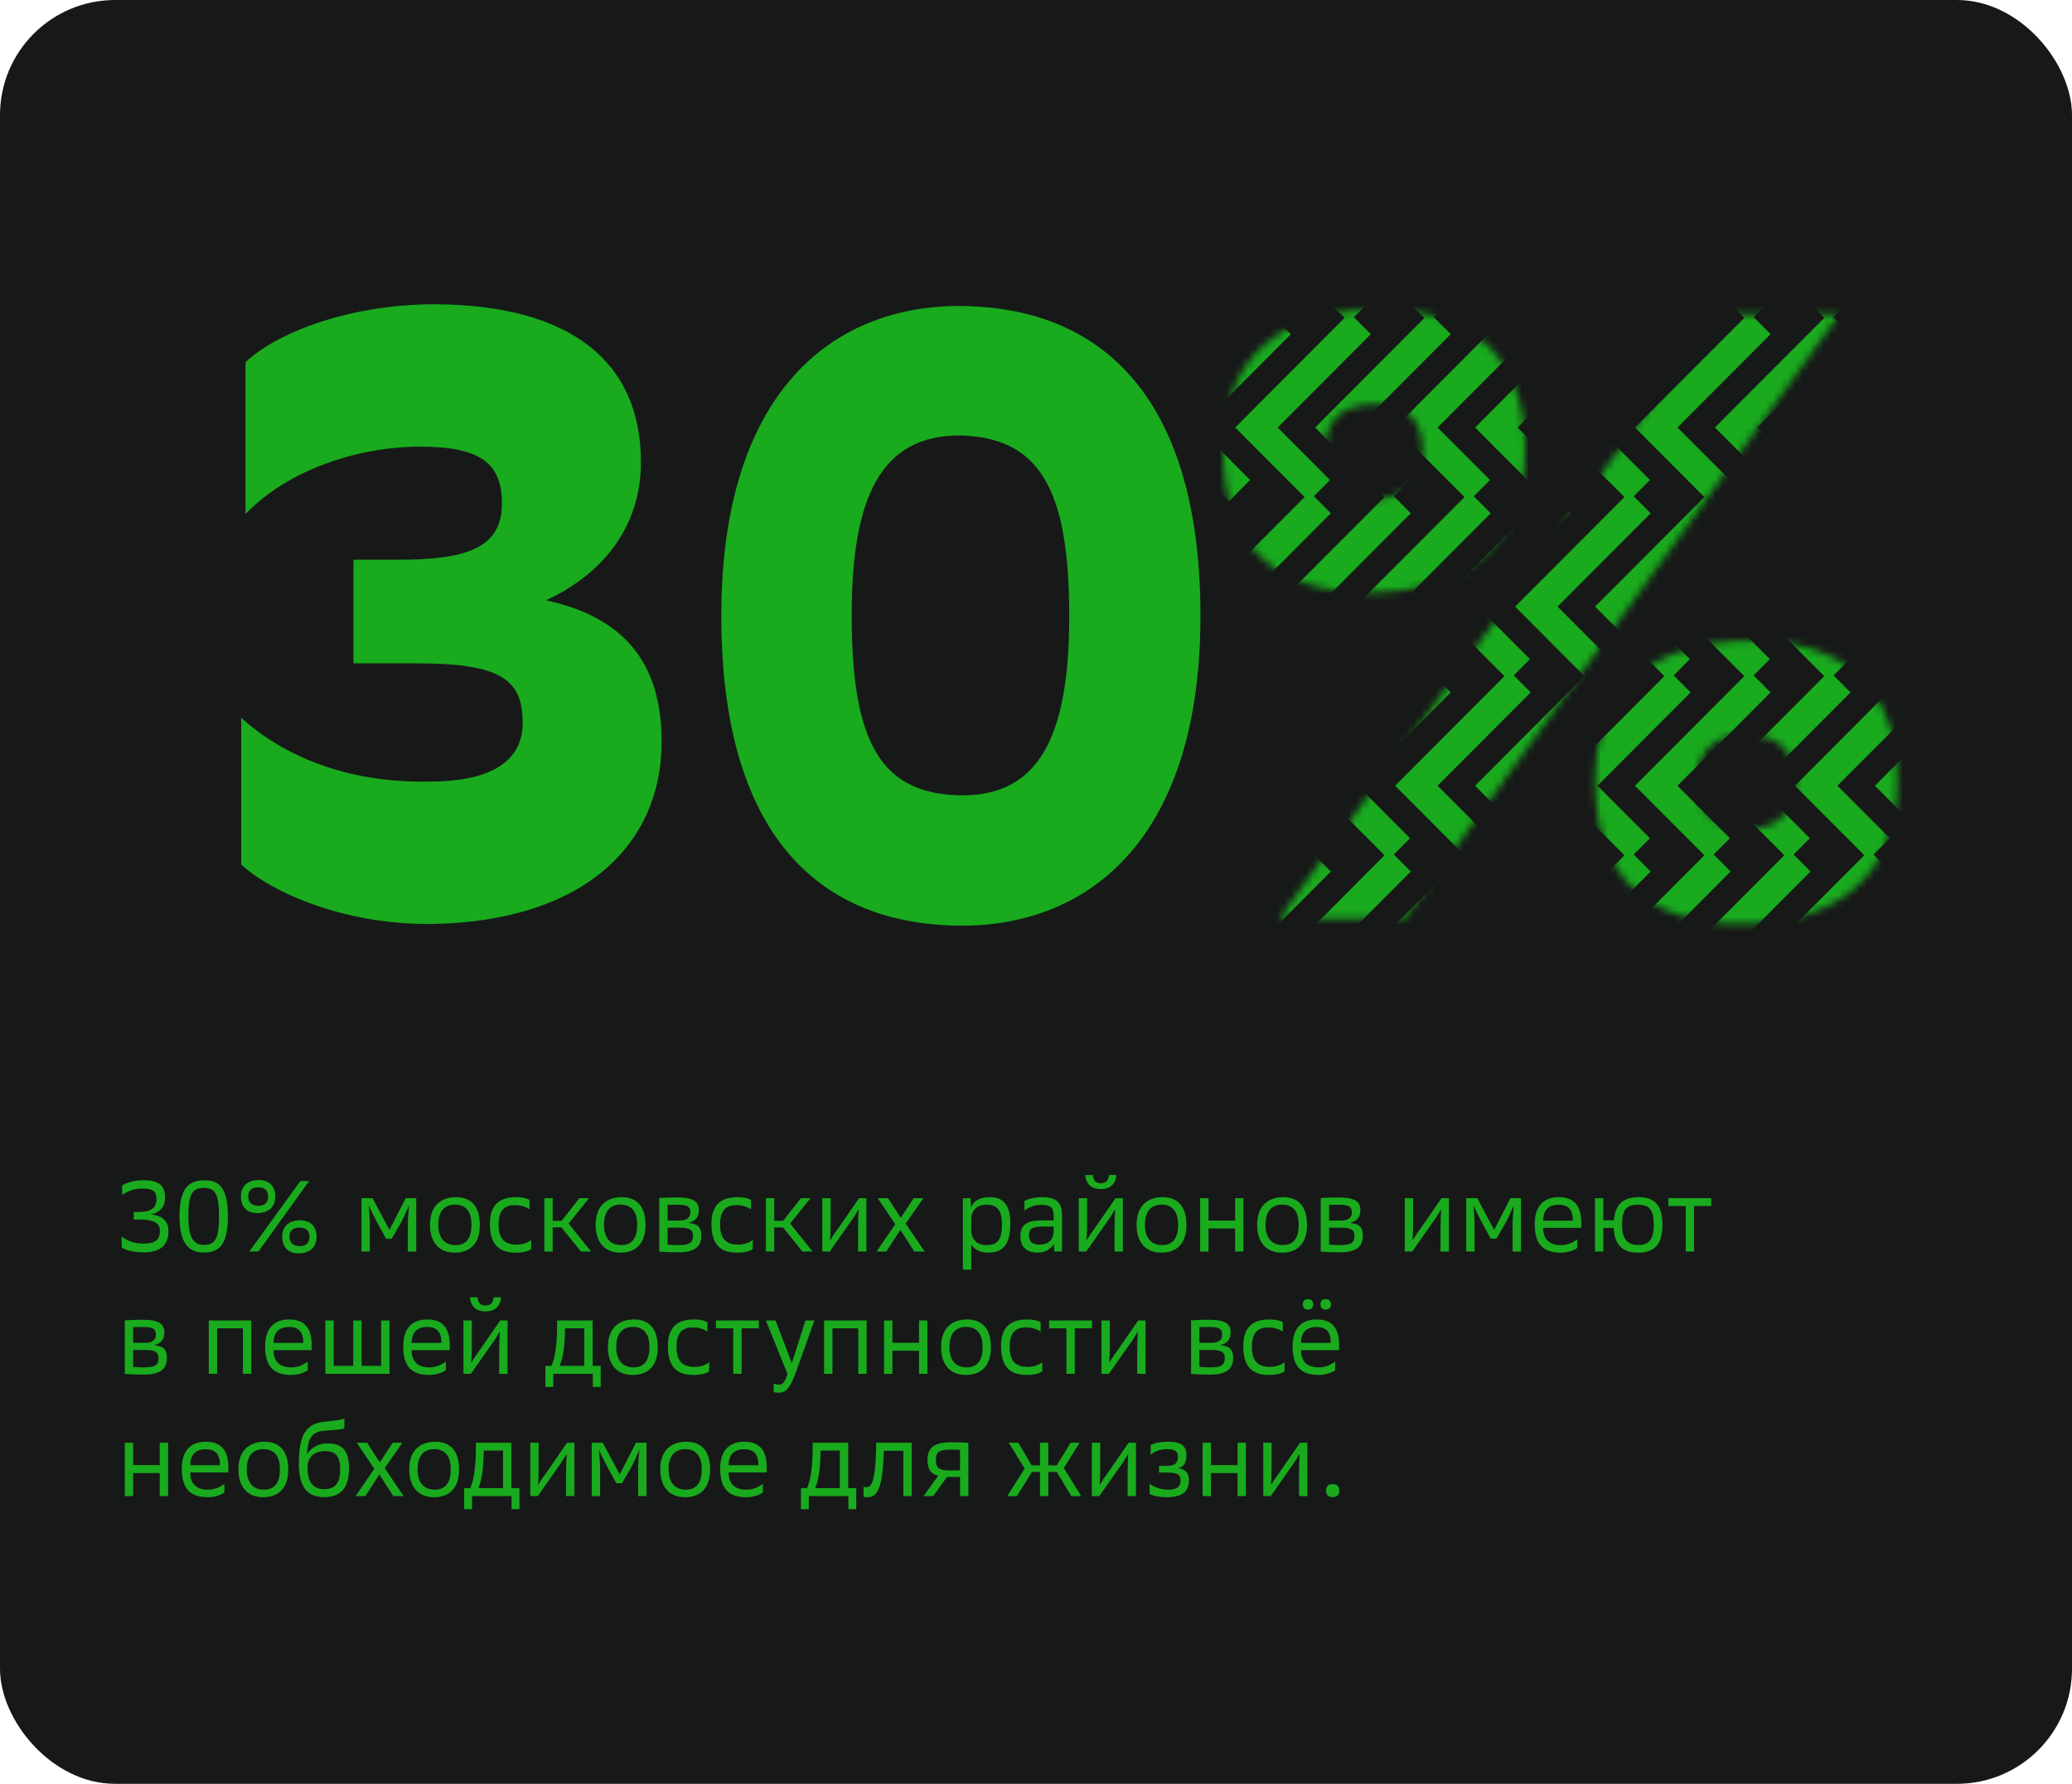 <svg width="288" height="248" viewBox="0 0 288 248" fill="none" xmlns="http://www.w3.org/2000/svg">
<rect width="288" height="248" rx="16" fill="#171918"/>
<path d="M34.126 50.34C38.206 46.5 48.046 42.3 60.526 42.3C79.246 42.42 89.086 50.22 89.086 64.26C89.086 73.74 83.206 80.1 75.886 83.46C86.446 85.74 91.966 91.86 91.966 103.14C91.966 117.3 81.286 128.1 60.046 128.46C46.846 128.58 36.886 123.42 33.526 120.18V99.78C39.166 104.94 48.046 108.9 59.686 108.66C68.326 108.66 72.646 105.78 72.646 100.5C72.646 94.38 69.526 92.22 57.766 92.22H49.126V77.82H55.246C64.486 77.82 69.766 76.38 69.766 70.02C69.766 64.38 66.766 62.1 58.366 62.1C49.726 62.1 40.006 65.34 34.126 71.46V50.34ZM100.26 85.62C100.26 55.02 115.26 42.54 133.38 42.54C154.26 42.66 166.86 56.58 166.86 85.62C166.86 116.22 151.74 128.7 133.62 128.7C112.74 128.58 100.26 114.78 100.26 85.62ZM118.38 85.62C118.38 103.5 122.58 110.46 133.74 110.58C144.54 110.58 148.62 102.18 148.62 85.62C148.62 67.86 144.42 60.78 133.38 60.54C122.46 60.54 118.38 69.06 118.38 85.62Z" fill="#19AA1E"/>
<mask id="mask0_4873_27481" style="mask-type:alpha" maskUnits="userSpaceOnUse" x="170" y="43" width="94" height="86">
<path d="M170 62.56C170 49.24 178.52 43 191.84 43C203.48 43 212 48.64 212 62.56C212 76.24 203.12 82.36 190.16 82.36C177.68 82.36 170 76.24 170 62.56ZM184.16 62.56C184.16 67 186.8 69.28 191.24 69.28C195.44 69.28 197.72 66.88 197.72 62.56C197.72 58.84 195.92 56.2 191 56.2C186.2 56.2 184.16 58.84 184.16 62.56ZM221.72 108.64C221.72 95.2 230.24 89.08 243.56 89.08C255.2 89.08 263.72 94.6 263.72 108.64C263.72 122.2 254.84 128.44 241.88 128.44C229.4 128.44 221.72 122.2 221.72 108.64ZM235.88 108.64C235.88 112.96 238.52 115.24 242.96 115.24C247.16 115.24 249.44 112.84 249.44 108.64C249.44 104.8 247.64 102.16 242.72 102.16C237.92 102.16 235.88 104.8 235.88 108.64ZM255.68 43.72L195.2 127.72H177.8L238.64 43.72H255.68Z" fill="#19AA1E"/>
</mask>
<g mask="url(#mask0_4873_27481)">
<path d="M172.044 34.536L184.982 21.561L182.035 18.6L169.091 31.576L166.137 34.536L169.091 37.491L176.37 44.795L179.324 41.834L172.044 34.536Z" fill="#19AA1E"/>
<path d="M183.154 34.536L196.092 21.561L193.144 18.6L180.2 31.576L177.246 34.536L180.2 37.491L187.48 44.795L190.433 41.834L183.154 34.536Z" fill="#19AA1E"/>
<path d="M194.267 34.536L207.205 21.561L204.258 18.6L191.313 31.576L188.359 34.536L191.313 37.491L198.593 44.795L201.547 41.834L194.267 34.536Z" fill="#19AA1E"/>
<path d="M205.376 34.536L218.315 21.561L215.367 18.6L202.423 31.576L199.469 34.536L202.423 37.491L209.702 44.795L212.656 41.834L205.376 34.536Z" fill="#19AA1E"/>
<path d="M216.498 34.536L229.436 21.561L226.488 18.6L213.544 31.576L210.59 34.536L213.544 37.491L220.823 44.795L223.777 41.834L216.498 34.536Z" fill="#19AA1E"/>
<path d="M227.611 34.536L240.549 21.561L237.602 18.6L224.657 31.576L221.703 34.536L224.657 37.491L231.937 44.795L234.891 41.834L227.611 34.536Z" fill="#19AA1E"/>
<path d="M238.72 34.536L251.658 21.561L248.711 18.6L235.766 31.576L232.812 34.536L235.766 37.491L243.046 44.795L246 41.834L238.72 34.536Z" fill="#19AA1E"/>
<path d="M249.837 34.536L262.775 21.561L259.828 18.6L246.884 31.576L243.93 34.536L246.884 37.491L254.163 44.795L257.117 41.834L249.837 34.536Z" fill="#19AA1E"/>
<path d="M260.947 34.536L273.891 21.561L270.937 18.6L257.993 31.576L255.039 34.536L257.993 37.491L265.273 44.795L268.226 41.834L260.947 34.536Z" fill="#19AA1E"/>
<path d="M166.483 59.435L179.428 46.46L176.474 43.498L163.529 56.474L160.582 59.435L163.529 62.397L170.816 69.694L173.763 66.733L166.483 59.435Z" fill="#19AA1E"/>
<path d="M177.593 59.435L190.537 46.46L187.583 43.498L174.639 56.474L171.691 59.435L174.639 62.397L181.925 69.694L184.872 66.733L177.593 59.435Z" fill="#19AA1E"/>
<path d="M188.706 59.435L201.65 46.46L198.697 43.498L185.752 56.474L182.805 59.435L185.752 62.397L193.038 69.694L195.986 66.733L188.706 59.435Z" fill="#19AA1E"/>
<path d="M199.819 59.435L212.764 46.46L209.81 43.498L196.865 56.474L193.918 59.435L196.865 62.397L204.151 69.694L207.099 66.733L199.819 59.435Z" fill="#19AA1E"/>
<path d="M210.936 59.435L223.881 46.46L220.927 43.498L207.983 56.474L205.035 59.435L207.983 62.397L215.269 69.694L218.223 66.733L210.936 59.435Z" fill="#19AA1E"/>
<path d="M222.046 59.435L234.99 46.46L232.036 43.498L219.092 56.474L216.145 59.435L219.092 62.397L226.378 69.694L229.332 66.733L222.046 59.435Z" fill="#19AA1E"/>
<path d="M233.159 59.435L246.103 46.46L243.15 43.498L230.205 56.474L227.258 59.435L230.205 62.397L237.491 69.694L240.445 66.733L233.159 59.435Z" fill="#19AA1E"/>
<path d="M244.272 59.435L257.217 46.46L254.263 43.498L241.318 56.474L238.371 59.435L241.318 62.397L248.605 69.694L251.558 66.733L244.272 59.435Z" fill="#19AA1E"/>
<path d="M255.393 59.435L268.338 46.46L265.384 43.498L252.439 56.474L249.492 59.435L252.439 62.397L259.726 69.694L262.68 66.733L255.393 59.435Z" fill="#19AA1E"/>
<path d="M266.503 59.435L279.447 46.46L276.493 43.498L263.549 56.474L260.602 59.435L263.549 62.397L270.835 69.694L273.789 66.733L266.503 59.435Z" fill="#19AA1E"/>
<path d="M172.044 84.335L184.982 71.359L182.035 68.405L169.091 81.381L166.137 84.335L169.091 87.296L176.37 94.6L179.324 91.639L172.044 84.335Z" fill="#19AA1E"/>
<path d="M183.154 84.335L196.092 71.359L193.144 68.405L180.2 81.381L177.246 84.335L180.2 87.296L187.48 94.6L190.433 91.639L183.154 84.335Z" fill="#19AA1E"/>
<path d="M194.267 84.335L207.205 71.359L204.258 68.405L191.313 81.381L188.359 84.335L191.313 87.296L198.593 94.6L201.547 91.639L194.267 84.335Z" fill="#19AA1E"/>
<path d="M205.376 84.335L218.315 71.359L215.367 68.405L202.423 81.381L199.469 84.335L202.423 87.296L209.702 94.6L212.656 91.639L205.376 84.335Z" fill="#19AA1E"/>
<path d="M216.498 84.335L229.436 71.359L226.488 68.405L213.544 81.381L210.59 84.335L213.544 87.296L220.823 94.6L223.777 91.639L216.498 84.335Z" fill="#19AA1E"/>
<path d="M227.611 84.335L240.549 71.359L237.602 68.405L224.657 81.381L221.703 84.335L224.657 87.296L231.937 94.6L234.891 91.639L227.611 84.335Z" fill="#19AA1E"/>
<path d="M238.72 84.335L251.658 71.359L248.711 68.405L235.766 81.381L232.812 84.335L235.766 87.296L243.046 94.6L246 91.639L238.72 84.335Z" fill="#19AA1E"/>
<path d="M249.837 84.335L262.775 71.359L259.828 68.405L246.884 81.381L243.93 84.335L246.884 87.296L254.163 94.6L257.117 91.639L249.837 84.335Z" fill="#19AA1E"/>
<path d="M260.947 84.335L273.891 71.359L270.937 68.405L257.993 81.381L255.039 84.335L257.993 87.296L265.273 94.6L268.226 91.639L260.947 84.335Z" fill="#19AA1E"/>
<path d="M166.483 109.241L179.428 96.265L176.474 93.304L163.529 106.28L160.582 109.241L163.529 112.195L170.816 119.499L173.763 116.538L166.483 109.241Z" fill="#19AA1E"/>
<path d="M177.593 109.241L190.537 96.265L187.583 93.304L174.639 106.28L171.691 109.241L174.639 112.195L181.925 119.499L184.872 116.538L177.593 109.241Z" fill="#19AA1E"/>
<path d="M188.706 109.241L201.65 96.265L198.697 93.304L185.752 106.28L182.805 109.241L185.752 112.195L193.038 119.499L195.986 116.538L188.706 109.241Z" fill="#19AA1E"/>
<path d="M199.819 109.241L212.764 96.265L209.81 93.304L196.865 106.28L193.918 109.241L196.865 112.195L204.151 119.499L207.099 116.538L199.819 109.241Z" fill="#19AA1E"/>
<path d="M210.936 109.241L223.881 96.265L220.927 93.304L207.983 106.28L205.035 109.241L207.983 112.195L215.269 119.499L218.223 116.538L210.936 109.241Z" fill="#19AA1E"/>
<path d="M222.046 109.241L234.99 96.265L232.036 93.304L219.092 106.28L216.145 109.241L219.092 112.195L226.378 119.499L229.332 116.538L222.046 109.241Z" fill="#19AA1E"/>
<path d="M233.159 109.241L246.103 96.265L243.15 93.304L230.205 106.28L227.258 109.241L230.205 112.195L237.491 119.499L240.445 116.538L233.159 109.241Z" fill="#19AA1E"/>
<path d="M244.272 109.241L257.217 96.265L254.263 93.304L241.318 106.28L238.371 109.241L241.318 112.195L248.605 119.499L251.558 116.538L244.272 109.241Z" fill="#19AA1E"/>
<path d="M255.393 109.241L268.338 96.265L265.384 93.304L252.439 106.28L249.492 109.241L252.439 112.195L259.726 119.499L262.68 116.538L255.393 109.241Z" fill="#19AA1E"/>
<path d="M266.503 109.241L279.447 96.265L276.493 93.304L263.549 106.28L260.602 109.241L263.549 112.195L270.835 119.499L273.789 116.538L266.503 109.241Z" fill="#19AA1E"/>
<path d="M172.044 134.141L184.982 121.165L182.035 118.211L169.091 131.18L166.137 134.141L169.091 137.102L176.37 144.4L179.324 141.445L172.044 134.141Z" fill="#19AA1E"/>
<path d="M183.154 134.141L196.092 121.165L193.144 118.211L180.2 131.18L177.246 134.141L180.2 137.102L187.48 144.4L190.433 141.445L183.154 134.141Z" fill="#19AA1E"/>
<path d="M194.267 134.141L207.205 121.165L204.258 118.211L191.313 131.18L188.359 134.141L191.313 137.102L198.593 144.4L201.547 141.445L194.267 134.141Z" fill="#19AA1E"/>
<path d="M205.38 134.141L218.318 121.165L215.371 118.211L202.427 131.18L199.473 134.141L202.427 137.102L209.706 144.4L212.66 141.445L205.38 134.141Z" fill="#19AA1E"/>
<path d="M216.498 134.141L229.436 121.165L226.488 118.211L213.544 131.18L210.59 134.141L213.544 137.102L220.823 144.4L223.777 141.445L216.498 134.141Z" fill="#19AA1E"/>
<path d="M227.611 134.141L240.549 121.165L237.602 118.211L224.657 131.18L221.703 134.141L224.657 137.102L231.937 144.4L234.891 141.445L227.611 134.141Z" fill="#19AA1E"/>
<path d="M238.72 134.141L251.658 121.165L248.711 118.211L235.766 131.18L232.812 134.141L235.766 137.102L243.046 144.4L246 141.445L238.72 134.141Z" fill="#19AA1E"/>
<path d="M249.837 134.14L262.775 121.164L259.828 118.209L246.884 131.179L243.93 134.14L246.884 137.101L254.163 144.398L257.117 141.444L249.837 134.14Z" fill="#19AA1E"/>
<path d="M260.947 134.14L273.891 121.164L270.937 118.209L257.993 131.179L255.039 134.14L257.993 137.101L265.273 144.398L268.226 141.444L260.947 134.14Z" fill="#19AA1E"/>
</g>
<path d="M18.59 169.548V168.498H19.36C21.04 168.498 21.754 167.896 21.754 166.678C21.754 165.712 21.334 165.236 19.752 165.236C18.534 165.236 17.596 165.726 16.98 166.118V164.816C17.554 164.452 18.534 164.088 19.976 164.088C21.992 164.088 22.93 164.76 22.944 166.468C22.958 167.728 22.342 168.498 20.956 168.862C22.496 168.96 23.42 169.73 23.42 171.158C23.42 173.062 22.314 174.112 20.032 174.112C18.492 174.112 17.456 173.79 16.91 173.426V171.886C17.456 172.376 18.534 172.894 19.934 172.894C21.614 172.894 22.23 172.334 22.23 171.158C22.23 170.164 21.614 169.548 19.374 169.548H18.59ZM24.954 169.114C24.954 165.362 26.088 164.088 28.468 164.088C30.75 164.088 31.674 165.558 31.674 169.114C31.674 173.034 30.485 174.14 28.314 174.14C25.991 174.14 24.954 172.516 24.954 169.114ZM26.186 169.114C26.186 172.082 26.887 173.076 28.37 173.076C29.855 173.076 30.442 172.278 30.442 169.156C30.442 165.908 29.896 165.152 28.314 165.152C26.718 165.152 26.186 166.034 26.186 169.114ZM34.651 174L41.749 164.2H42.967L35.911 174H34.651ZM39.229 171.942C39.229 170.5 40.167 169.66 41.721 169.66C43.079 169.66 44.003 170.43 44.003 171.942C44.003 173.412 43.037 174.252 41.525 174.252C40.069 174.252 39.229 173.412 39.229 171.942ZM43.009 171.942C43.009 171.13 42.561 170.668 41.623 170.668C40.685 170.668 40.237 171.13 40.237 171.942C40.237 172.74 40.755 173.244 41.651 173.244C42.505 173.244 43.009 172.81 43.009 171.942ZM33.489 166.342C33.489 164.9 34.427 164.06 35.981 164.06C37.339 164.06 38.263 164.83 38.263 166.342C38.263 167.812 37.297 168.652 35.785 168.652C34.329 168.652 33.489 167.812 33.489 166.342ZM37.269 166.342C37.269 165.53 36.821 165.068 35.883 165.068C34.945 165.068 34.497 165.53 34.497 166.342C34.497 167.14 35.015 167.644 35.911 167.644C36.765 167.644 37.269 167.21 37.269 166.342ZM50.24 174V166.58H51.78L54.132 170.99L56.386 166.58H57.856V174H56.694V170.094C56.694 169.268 56.792 168.428 56.862 167.588C56.428 168.526 56.064 169.408 55.742 169.968L54.454 172.208H53.656L52.438 169.982C52.116 169.394 51.696 168.526 51.248 167.602C51.318 168.442 51.402 169.296 51.402 170.15V174H50.24ZM59.764 170.262C59.764 167.7 61.248 166.44 63.376 166.44C65.392 166.44 66.694 167.616 66.694 170.304C66.694 173.09 65.154 174.154 63.222 174.154C61.01 174.154 59.764 172.712 59.764 170.262ZM60.926 170.262V170.304C60.926 172.068 61.766 173.104 63.32 173.104C64.706 173.104 65.532 172.264 65.532 170.304V170.262C65.532 168.386 64.706 167.476 63.222 167.476C61.752 167.476 60.926 168.442 60.926 170.262ZM73.6 166.818V168.134C73.151 167.812 72.395 167.546 71.57 167.546C70.212 167.546 69.302 168.176 69.302 170.248C69.302 172.334 70.225 173.034 71.85 173.034C72.606 173.034 73.347 172.796 73.838 172.39V173.65C73.445 173.958 72.675 174.154 71.681 174.154C69.442 174.154 68.097 173.132 68.097 170.15C68.097 167.616 69.316 166.44 71.724 166.44C72.633 166.44 73.165 166.594 73.6 166.818ZM80.745 174L78.043 170.64H76.825V174H75.663V166.58H76.825V169.73H78.057L80.535 166.58H81.865L79.037 170.108L82.159 174H80.745ZM82.795 170.262C82.795 167.7 84.279 166.44 86.407 166.44C88.423 166.44 89.725 167.616 89.725 170.304C89.725 173.09 88.185 174.154 86.253 174.154C84.041 174.154 82.795 172.712 82.795 170.262ZM83.957 170.262V170.304C83.957 172.068 84.797 173.104 86.351 173.104C87.737 173.104 88.563 172.264 88.563 170.304V170.262C88.563 168.386 87.737 167.476 86.253 167.476C84.783 167.476 83.957 168.442 83.957 170.262ZM91.633 174.014V166.566C92.165 166.538 93.005 166.482 94.153 166.482C96.533 166.482 97.135 167.168 97.135 168.232C97.135 169.184 96.743 169.73 95.693 170.024C96.939 170.136 97.485 170.556 97.485 171.788C97.485 173.174 96.743 174.112 94.265 174.112C93.285 174.112 92.179 174.056 91.633 174.014ZM92.795 173.034C93.271 173.076 93.775 173.104 94.307 173.104C95.833 173.104 96.323 172.782 96.323 171.802C96.323 170.962 95.777 170.682 94.517 170.682H92.795V173.034ZM92.795 169.688H94.517C95.385 169.688 95.959 169.338 95.959 168.568C95.959 167.728 95.497 167.49 94.237 167.49C93.523 167.49 93.117 167.49 92.795 167.504V169.688ZM104.39 166.818V168.134C103.942 167.812 103.186 167.546 102.36 167.546C101.002 167.546 100.092 168.176 100.092 170.248C100.092 172.334 101.016 173.034 102.64 173.034C103.396 173.034 104.138 172.796 104.628 172.39V173.65C104.236 173.958 103.466 174.154 102.472 174.154C100.232 174.154 98.888 173.132 98.888 170.15C98.888 167.616 100.106 166.44 102.514 166.44C103.424 166.44 103.956 166.594 104.39 166.818ZM111.535 174L108.833 170.64H107.615V174H106.453V166.58H107.615V169.73H108.847L111.325 166.58H112.655L109.827 170.108L112.949 174H111.535ZM114.295 174V166.58H115.457V170.192C115.457 171.06 115.415 171.984 115.373 172.348L115.429 172.376C115.779 171.774 116.185 171.214 116.591 170.654L119.405 166.58H120.427V174H119.265V171.004C119.265 169.926 119.307 168.708 119.349 168.19L119.307 168.176C119.069 168.61 118.635 169.324 118.215 169.884L115.331 174H114.295ZM121.839 174L124.443 170.206L122.007 166.58H123.435L125.213 169.31L126.991 166.58H128.349L125.885 170.108L128.517 174H127.089L125.143 170.99L123.197 174H121.839ZM133.839 176.52V166.58H134.903L134.973 167.882C135.365 166.916 136.205 166.44 137.563 166.44C139.481 166.44 140.433 167.504 140.433 170.136C140.433 173.02 139.383 174.154 137.367 174.154C136.107 174.154 135.365 173.622 135.001 173.006V176.52H133.839ZM135.001 171.018C135.001 172.292 135.771 173.104 137.129 173.104C138.683 173.104 139.271 172.32 139.271 170.206C139.271 168.176 138.529 167.49 137.143 167.49C135.673 167.49 135.001 168.372 135.001 169.534V171.018ZM146.551 174L146.481 172.936C146.103 173.608 145.305 174.154 144.241 174.154C142.757 174.154 141.833 173.37 141.833 171.942C141.833 170.304 142.659 169.674 144.787 169.674H146.453V168.974C146.453 167.784 145.893 167.504 144.647 167.504C143.807 167.504 142.897 167.882 142.393 168.302V166.958C143.009 166.622 144.059 166.44 144.773 166.44C146.733 166.44 147.615 167.042 147.615 168.96V174H146.551ZM143.023 171.76C143.023 172.558 143.443 173.034 144.465 173.034C145.837 173.034 146.453 172.236 146.453 171.158V170.528H144.829C143.415 170.528 143.023 170.864 143.023 171.76ZM149.945 174V166.58H151.107V170.192C151.107 171.06 151.065 171.984 151.023 172.348L151.079 172.376C151.429 171.774 151.835 171.214 152.241 170.654L155.055 166.58H156.077V174H154.915V171.004C154.915 169.926 154.957 168.708 154.999 168.19L154.957 168.176C154.719 168.61 154.285 169.324 153.865 169.884L150.981 174H149.945ZM150.841 163.36H151.905C151.975 164.06 152.241 164.508 153.011 164.508C153.781 164.508 154.075 164.06 154.145 163.36H155.181C155.041 164.732 154.201 165.32 153.011 165.32C151.821 165.32 150.981 164.732 150.841 163.36ZM157.98 170.262C157.98 167.7 159.464 166.44 161.592 166.44C163.608 166.44 164.91 167.616 164.91 170.304C164.91 173.09 163.37 174.154 161.438 174.154C159.226 174.154 157.98 172.712 157.98 170.262ZM159.142 170.262V170.304C159.142 172.068 159.982 173.104 161.536 173.104C162.922 173.104 163.748 172.264 163.748 170.304V170.262C163.748 168.386 162.922 167.476 161.438 167.476C159.968 167.476 159.142 168.442 159.142 170.262ZM166.817 174V166.58H167.979V169.688H171.675V166.58H172.837V174H171.675V170.794H167.979V174H166.817ZM174.742 170.262C174.742 167.7 176.226 166.44 178.354 166.44C180.37 166.44 181.672 167.616 181.672 170.304C181.672 173.09 180.132 174.154 178.2 174.154C175.988 174.154 174.742 172.712 174.742 170.262ZM175.904 170.262V170.304C175.904 172.068 176.744 173.104 178.298 173.104C179.684 173.104 180.51 172.264 180.51 170.304V170.262C180.51 168.386 179.684 167.476 178.2 167.476C176.73 167.476 175.904 168.442 175.904 170.262ZM183.579 174.014V166.566C184.111 166.538 184.951 166.482 186.099 166.482C188.479 166.482 189.081 167.168 189.081 168.232C189.081 169.184 188.689 169.73 187.639 170.024C188.885 170.136 189.431 170.556 189.431 171.788C189.431 173.174 188.689 174.112 186.211 174.112C185.231 174.112 184.125 174.056 183.579 174.014ZM184.741 173.034C185.217 173.076 185.721 173.104 186.253 173.104C187.779 173.104 188.269 172.782 188.269 171.802C188.269 170.962 187.723 170.682 186.463 170.682H184.741V173.034ZM184.741 169.688H186.463C187.331 169.688 187.905 169.338 187.905 168.568C187.905 167.728 187.443 167.49 186.183 167.49C185.469 167.49 185.063 167.49 184.741 167.504V169.688ZM195.256 174V166.58H196.418V170.192C196.418 171.06 196.376 171.984 196.334 172.348L196.39 172.376C196.74 171.774 197.146 171.214 197.552 170.654L200.366 166.58H201.388V174H200.226V171.004C200.226 169.926 200.268 168.708 200.31 168.19L200.268 168.176C200.03 168.61 199.596 169.324 199.176 169.884L196.292 174H195.256ZM203.794 174V166.58H205.334L207.686 170.99L209.94 166.58H211.41V174H210.248V170.094C210.248 169.268 210.346 168.428 210.416 167.588C209.982 168.526 209.618 169.408 209.296 169.968L208.008 172.208H207.21L205.992 169.982C205.67 169.394 205.25 168.526 204.802 167.602C204.872 168.442 204.956 169.296 204.956 170.15V174H203.794ZM219.787 170.71H214.495C214.495 172.306 215.349 173.104 216.973 173.104C217.911 173.104 218.695 172.726 219.241 172.292V173.496C218.877 173.762 218.051 174.154 216.945 174.154C214.551 174.154 213.319 173.034 213.319 170.178C213.319 167.756 214.495 166.44 216.665 166.44C218.961 166.44 219.787 167.854 219.787 169.954V170.71ZM216.651 167.49C215.293 167.49 214.495 168.19 214.495 169.702H218.625C218.625 168.19 218.023 167.49 216.651 167.49ZM227.781 166.44C229.895 166.44 231.071 167.476 231.071 170.29C231.071 173.146 229.853 174.154 227.655 174.154C225.359 174.154 224.379 172.852 224.295 170.71H222.853V174H221.691V166.58H222.853V169.66H224.323C224.491 167.546 225.513 166.44 227.781 166.44ZM225.457 170.29C225.457 172.264 226.213 173.09 227.697 173.09C229.041 173.09 229.867 172.488 229.867 170.332C229.867 168.12 229.251 167.49 227.627 167.49C226.073 167.49 225.457 168.204 225.457 170.29ZM234.307 174V167.672H231.899V166.58H237.863V167.672H235.469V174H234.307ZM17.344 191.014V183.566C17.876 183.538 18.716 183.482 19.864 183.482C22.244 183.482 22.846 184.168 22.846 185.232C22.846 186.184 22.454 186.73 21.404 187.024C22.65 187.136 23.196 187.556 23.196 188.788C23.196 190.174 22.454 191.112 19.976 191.112C18.996 191.112 17.89 191.056 17.344 191.014ZM18.506 190.034C18.982 190.076 19.486 190.104 20.018 190.104C21.544 190.104 22.034 189.782 22.034 188.802C22.034 187.962 21.488 187.682 20.228 187.682H18.506V190.034ZM18.506 186.688H20.228C21.096 186.688 21.67 186.338 21.67 185.568C21.67 184.728 21.208 184.49 19.948 184.49C19.234 184.49 18.828 184.49 18.506 184.504V186.688ZM29.02 191V183.58H34.928V191H33.766V184.672H30.182V191H29.02ZM43.318 187.71H38.026C38.026 189.306 38.88 190.104 40.504 190.104C41.442 190.104 42.226 189.726 42.772 189.292V190.496C42.408 190.762 41.582 191.154 40.476 191.154C38.082 191.154 36.85 190.034 36.85 187.178C36.85 184.756 38.026 183.44 40.196 183.44C42.492 183.44 43.318 184.854 43.318 186.954V187.71ZM40.182 184.49C38.824 184.49 38.026 185.19 38.026 186.702H42.156C42.156 185.19 41.554 184.49 40.182 184.49ZM45.222 191V183.58H46.384V189.894H49.1V183.58H50.262V189.894H52.978V183.58H54.14V191H45.222ZM62.514 187.71H57.221C57.221 189.306 58.075 190.104 59.7 190.104C60.638 190.104 61.422 189.726 61.968 189.292V190.496C61.603 190.762 60.778 191.154 59.672 191.154C57.278 191.154 56.045 190.034 56.045 187.178C56.045 184.756 57.221 183.44 59.392 183.44C61.688 183.44 62.514 184.854 62.514 186.954V187.71ZM59.377 184.49C58.02 184.49 57.221 185.19 57.221 186.702H61.352C61.352 185.19 60.749 184.49 59.377 184.49ZM64.418 191V183.58H65.58V187.192C65.58 188.06 65.538 188.984 65.496 189.348L65.552 189.376C65.902 188.774 66.308 188.214 66.714 187.654L69.528 183.58H70.55V191H69.388V188.004C69.388 186.926 69.43 185.708 69.472 185.19L69.43 185.176C69.192 185.61 68.758 186.324 68.338 186.884L65.454 191H64.418ZM65.314 180.36H66.378C66.448 181.06 66.714 181.508 67.484 181.508C68.254 181.508 68.548 181.06 68.618 180.36H69.654C69.514 181.732 68.674 182.32 67.484 182.32C66.294 182.32 65.454 181.732 65.314 180.36ZM75.809 192.82V189.894H76.65C77.126 188.858 77.433 186.996 77.433 184.378V183.58H82.376V189.894H83.496V192.82H82.403V191H76.901V192.82H75.809ZM81.213 189.894V184.672H78.54L78.525 185.19C78.484 186.982 78.302 188.69 77.797 189.894H81.213ZM84.498 187.262C84.498 184.7 85.982 183.44 88.11 183.44C90.126 183.44 91.428 184.616 91.428 187.304C91.428 190.09 89.888 191.154 87.956 191.154C85.744 191.154 84.498 189.712 84.498 187.262ZM85.66 187.262V187.304C85.66 189.068 86.5 190.104 88.054 190.104C89.44 190.104 90.266 189.264 90.266 187.304V187.262C90.266 185.386 89.44 184.476 87.956 184.476C86.486 184.476 85.66 185.442 85.66 187.262ZM98.333 183.818V185.134C97.885 184.812 97.129 184.546 96.303 184.546C94.945 184.546 94.035 185.176 94.035 187.248C94.035 189.334 94.959 190.034 96.583 190.034C97.339 190.034 98.081 189.796 98.571 189.39V190.65C98.179 190.958 97.409 191.154 96.415 191.154C94.175 191.154 92.831 190.132 92.831 187.15C92.831 184.616 94.049 183.44 96.457 183.44C97.367 183.44 97.899 183.594 98.333 183.818ZM101.918 191V184.672H99.51V183.58H105.474V184.672H103.08V191H101.918ZM108.189 192.512C108.721 192.512 109.015 192.344 109.463 191.028L106.453 183.58H107.797L110.065 189.502L111.955 183.58H113.201L110.639 190.748C109.659 193.506 108.917 193.618 108.203 193.618C107.909 193.618 107.699 193.59 107.545 193.506V192.344C107.741 192.456 107.965 192.512 108.189 192.512ZM114.548 191V183.58H120.456V191H119.294V184.672H115.71V191H114.548ZM122.881 191V183.58H124.043V186.688H127.739V183.58H128.901V191H127.739V187.794H124.043V191H122.881ZM130.806 187.262C130.806 184.7 132.29 183.44 134.418 183.44C136.434 183.44 137.736 184.616 137.736 187.304C137.736 190.09 136.196 191.154 134.264 191.154C132.052 191.154 130.806 189.712 130.806 187.262ZM131.968 187.262V187.304C131.968 189.068 132.808 190.104 134.362 190.104C135.748 190.104 136.574 189.264 136.574 187.304V187.262C136.574 185.386 135.748 184.476 134.264 184.476C132.794 184.476 131.968 185.442 131.968 187.262ZM144.641 183.818V185.134C144.193 184.812 143.437 184.546 142.611 184.546C141.253 184.546 140.343 185.176 140.343 187.248C140.343 189.334 141.267 190.034 142.891 190.034C143.647 190.034 144.389 189.796 144.879 189.39V190.65C144.487 190.958 143.717 191.154 142.723 191.154C140.483 191.154 139.139 190.132 139.139 187.15C139.139 184.616 140.357 183.44 142.765 183.44C143.675 183.44 144.207 183.594 144.641 183.818ZM148.226 191V184.672H145.818V183.58H151.782V184.672H149.388V191H148.226ZM153.097 191V183.58H154.259V187.192C154.259 188.06 154.217 188.984 154.175 189.348L154.231 189.376C154.581 188.774 154.987 188.214 155.393 187.654L158.207 183.58H159.229V191H158.067V188.004C158.067 186.926 158.109 185.708 158.151 185.19L158.109 185.176C157.871 185.61 157.437 186.324 157.017 186.884L154.133 191H153.097ZM165.553 191.014V183.566C166.085 183.538 166.925 183.482 168.073 183.482C170.453 183.482 171.055 184.168 171.055 185.232C171.055 186.184 170.663 186.73 169.613 187.024C170.859 187.136 171.405 187.556 171.405 188.788C171.405 190.174 170.663 191.112 168.185 191.112C167.205 191.112 166.099 191.056 165.553 191.014ZM166.715 190.034C167.191 190.076 167.695 190.104 168.227 190.104C169.753 190.104 170.243 189.782 170.243 188.802C170.243 187.962 169.697 187.682 168.437 187.682H166.715V190.034ZM166.715 186.688H168.437C169.305 186.688 169.879 186.338 169.879 185.568C169.879 184.728 169.417 184.49 168.157 184.49C167.443 184.49 167.037 184.49 166.715 184.504V186.688ZM178.31 183.818V185.134C177.862 184.812 177.106 184.546 176.28 184.546C174.922 184.546 174.012 185.176 174.012 187.248C174.012 189.334 174.936 190.034 176.56 190.034C177.316 190.034 178.058 189.796 178.548 189.39V190.65C178.156 190.958 177.386 191.154 176.392 191.154C174.152 191.154 172.808 190.132 172.808 187.15C172.808 184.616 174.026 183.44 176.434 183.44C177.344 183.44 177.876 183.594 178.31 183.818ZM186.132 187.71H180.84C180.84 189.306 181.694 190.104 183.318 190.104C184.256 190.104 185.04 189.726 185.586 189.292V190.496C185.222 190.762 184.396 191.154 183.29 191.154C180.896 191.154 179.664 190.034 179.664 187.178C179.664 184.756 180.84 183.44 183.01 183.44C185.306 183.44 186.132 184.854 186.132 186.954V187.71ZM182.996 184.49C181.638 184.49 180.84 185.19 180.84 186.702H184.97C184.97 185.19 184.368 184.49 182.996 184.49ZM181.078 181.34C181.078 180.878 181.344 180.612 181.806 180.612C182.268 180.612 182.534 180.878 182.534 181.34C182.534 181.802 182.268 182.068 181.806 182.068C181.344 182.068 181.078 181.802 181.078 181.34ZM183.542 181.34C183.542 180.878 183.808 180.612 184.27 180.612C184.732 180.612 184.998 180.878 184.998 181.34C184.998 181.802 184.732 182.068 184.27 182.068C183.808 182.068 183.542 181.802 183.542 181.34ZM17.344 208V200.58H18.506V203.688H22.202V200.58H23.364V208H22.202V204.794H18.506V208H17.344ZM31.737 204.71H26.445C26.445 206.306 27.299 207.104 28.923 207.104C29.861 207.104 30.645 206.726 31.191 206.292V207.496C30.827 207.762 30.001 208.154 28.895 208.154C26.501 208.154 25.269 207.034 25.269 204.178C25.269 201.756 26.445 200.44 28.615 200.44C30.911 200.44 31.737 201.854 31.737 203.954V204.71ZM28.601 201.49C27.243 201.49 26.445 202.19 26.445 203.702H30.575C30.575 202.19 29.973 201.49 28.601 201.49ZM33.137 204.262C33.137 201.7 34.621 200.44 36.749 200.44C38.765 200.44 40.067 201.616 40.067 204.304C40.067 207.09 38.527 208.154 36.595 208.154C34.383 208.154 33.137 206.712 33.137 204.262ZM34.299 204.262V204.304C34.299 206.068 35.139 207.104 36.693 207.104C38.079 207.104 38.905 206.264 38.905 204.304V204.262C38.905 202.386 38.079 201.476 36.595 201.476C35.125 201.476 34.299 202.442 34.299 204.262ZM47.869 197.206V198.564C47.589 198.718 46.903 198.788 45.349 198.886C43.319 199.012 42.871 199.824 42.675 202.078L42.717 202.092C43.361 201.14 44.411 200.678 45.517 200.678C47.351 200.678 48.513 201.434 48.513 204.122C48.513 206.964 47.281 208.14 45.069 208.14C42.689 208.14 41.541 206.726 41.541 203.492C41.541 199.628 42.451 198.018 44.887 197.682C45.615 197.584 47.295 197.5 47.869 197.206ZM45.097 207.034C46.567 207.034 47.281 206.208 47.281 204.262C47.281 202.288 46.511 201.742 45.153 201.742C43.725 201.742 42.745 202.554 42.745 203.996C42.745 206.208 43.599 207.034 45.097 207.034ZM49.423 208L52.027 204.206L49.591 200.58H51.019L52.797 203.31L54.575 200.58H55.933L53.469 204.108L56.101 208H54.673L52.727 204.99L50.781 208H49.423ZM56.88 204.262C56.88 201.7 58.364 200.44 60.492 200.44C62.508 200.44 63.809 201.616 63.809 204.304C63.809 207.09 62.27 208.154 60.337 208.154C58.126 208.154 56.88 206.712 56.88 204.262ZM58.041 204.262V204.304C58.041 206.068 58.882 207.104 60.435 207.104C61.822 207.104 62.648 206.264 62.648 204.304V204.262C62.648 202.386 61.822 201.476 60.337 201.476C58.867 201.476 58.041 202.442 58.041 204.262ZM64.516 209.82V206.894H65.356C65.832 205.858 66.14 203.996 66.14 201.378V200.58H71.082V206.894H72.202V209.82H71.11V208H65.608V209.82H64.516ZM69.92 206.894V201.672H67.246L67.232 202.19C67.19 203.982 67.008 205.69 66.504 206.894H69.92ZM73.708 208V200.58H74.87V204.192C74.87 205.06 74.828 205.984 74.786 206.348L74.842 206.376C75.192 205.774 75.598 205.214 76.004 204.654L78.818 200.58H79.84V208H78.678V205.004C78.678 203.926 78.72 202.708 78.762 202.19L78.72 202.176C78.482 202.61 78.048 203.324 77.628 203.884L74.744 208H73.708ZM82.247 208V200.58H83.787L86.139 204.99L88.393 200.58H89.863V208H88.701V204.094C88.701 203.268 88.799 202.428 88.869 201.588C88.435 202.526 88.071 203.408 87.749 203.968L86.461 206.208H85.663L84.445 203.982C84.123 203.394 83.703 202.526 83.255 201.602C83.325 202.442 83.409 203.296 83.409 204.15V208H82.247ZM91.771 204.262C91.771 201.7 93.255 200.44 95.383 200.44C97.399 200.44 98.701 201.616 98.701 204.304C98.701 207.09 97.161 208.154 95.229 208.154C93.017 208.154 91.771 206.712 91.771 204.262ZM92.933 204.262V204.304C92.933 206.068 93.773 207.104 95.327 207.104C96.713 207.104 97.539 206.264 97.539 204.304V204.262C97.539 202.386 96.713 201.476 95.229 201.476C93.759 201.476 92.933 202.442 92.933 204.262ZM106.572 204.71H101.28C101.28 206.306 102.134 207.104 103.758 207.104C104.696 207.104 105.48 206.726 106.026 206.292V207.496C105.662 207.762 104.836 208.154 103.73 208.154C101.336 208.154 100.104 207.034 100.104 204.178C100.104 201.756 101.28 200.44 103.45 200.44C105.746 200.44 106.572 201.854 106.572 203.954V204.71ZM103.436 201.49C102.078 201.49 101.28 202.19 101.28 203.702H105.41C105.41 202.19 104.808 201.49 103.436 201.49ZM111.33 209.82V206.894H112.17C112.646 205.858 112.954 203.996 112.954 201.378V200.58H117.896V206.894H119.016V209.82H117.924V208H112.422V209.82H111.33ZM116.734 206.894V201.672H114.06L114.046 202.19C114.004 203.982 113.822 205.69 113.318 206.894H116.734ZM120.022 208.084V206.698C120.148 206.74 120.246 206.754 120.386 206.754C120.974 206.754 121.632 206.544 121.772 201.546L121.8 200.58H126.728V208H125.566V201.7H122.85L122.836 202.148C122.668 207.412 121.688 208.154 120.582 208.154C120.358 208.154 120.232 208.154 120.022 208.084ZM128.372 208L130.43 205.144C129.24 204.948 128.918 204.038 128.918 202.946C128.918 201.364 129.716 200.51 132.264 200.51C133.076 200.51 134.07 200.538 134.602 200.608V208H133.44V205.34H131.62L129.716 208H128.372ZM133.44 204.43V201.588C133.09 201.546 132.796 201.532 132.166 201.532C130.472 201.532 130.08 201.896 130.08 202.974C130.08 204.094 130.584 204.43 131.886 204.43H133.44ZM141.348 208H140.004L142.426 204.164L140.214 200.58H141.544L143.392 203.73H144.554V200.58H145.716V203.73H146.892L148.81 200.58H150.056L147.872 204.108L150.28 208H148.908L146.892 204.64H145.716V208H144.554V204.64H143.434L141.348 208ZM151.764 208V200.58H152.926V204.192C152.926 205.06 152.884 205.984 152.842 206.348L152.898 206.376C153.248 205.774 153.654 205.214 154.06 204.654L156.874 200.58H157.896V208H156.734V205.004C156.734 203.926 156.776 202.708 156.818 202.19L156.776 202.176C156.538 202.61 156.104 203.324 155.684 203.884L152.8 208H151.764ZM159.798 207.706V206.278C160.288 206.67 161.198 207.104 162.388 207.104C163.522 207.104 164.096 206.74 164.096 205.802C164.096 204.976 163.62 204.724 162.066 204.724H161.1V203.8H162.22C163.284 203.8 163.732 203.394 163.732 202.582C163.732 201.826 163.41 201.476 162.22 201.476C161.128 201.476 160.512 201.798 159.938 202.246V200.888C160.456 200.664 161.086 200.44 162.43 200.44C164.264 200.44 164.908 201.126 164.908 202.246C164.908 203.282 164.656 203.87 163.732 204.136C164.642 204.192 165.258 204.724 165.258 205.732C165.258 207.412 164.362 208.154 162.052 208.154C161.38 208.154 160.358 207.986 159.798 207.706ZM167.159 208V200.58H168.321V203.688H172.017V200.58H173.179V208H172.017V204.794H168.321V208H167.159ZM175.588 208V200.58H176.75V204.192C176.75 205.06 176.708 205.984 176.666 206.348L176.722 206.376C177.072 205.774 177.478 205.214 177.884 204.654L180.698 200.58H181.72V208H180.558V205.004C180.558 203.926 180.6 202.708 180.642 202.19L180.6 202.176C180.362 202.61 179.928 203.324 179.508 203.884L176.624 208H175.588ZM184.322 207.244C184.322 206.74 184.532 206.334 185.232 206.334C185.946 206.334 186.156 206.74 186.156 207.244C186.156 207.734 185.946 208.14 185.232 208.14C184.532 208.14 184.322 207.734 184.322 207.244Z" fill="#19AA1E"/>
</svg>
